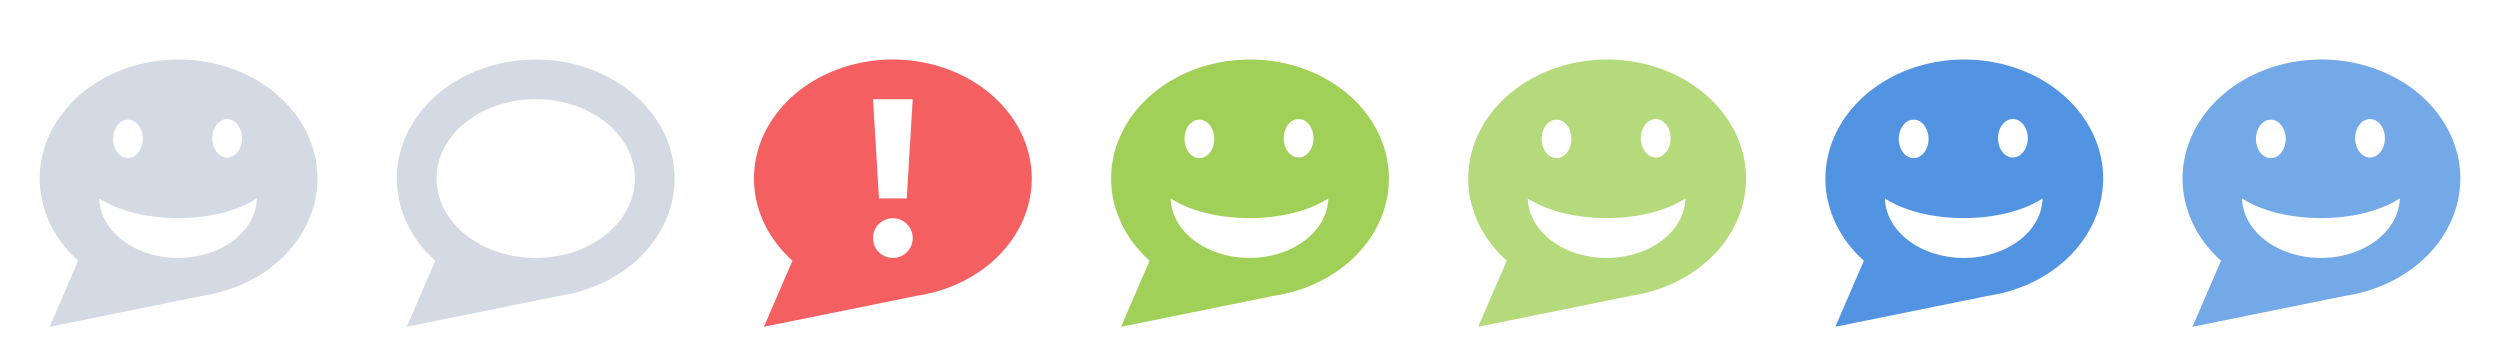 <?xml version="1.0" encoding="UTF-8" standalone="no"?>
<!-- Created with Inkscape (http://www.inkscape.org/) -->

<svg
   xmlns:dc="http://purl.org/dc/elements/1.1/"
   xmlns:cc="http://creativecommons.org/ns#"
   xmlns:rdf="http://www.w3.org/1999/02/22-rdf-syntax-ns#"
   xmlns:svg="http://www.w3.org/2000/svg"
   xmlns="http://www.w3.org/2000/svg"
   xmlns:sodipodi="http://sodipodi.sourceforge.net/DTD/sodipodi-0.dtd"
   xmlns:inkscape="http://www.inkscape.org/namespaces/inkscape"
   id="svg2"
   version="1.1"
   inkscape:version="0.91 r13725"
   width="126"
   height="18"
   viewBox="0 0 126 18"
   sodipodi:docname="loop-toolbar-icons.svg">
  <defs
     id="defs6" />
  <sodipodi:namedview
     pagecolor="#ffffff"
     bordercolor="#666666"
     borderopacity="1"
     objecttolerance="10"
     gridtolerance="10"
     guidetolerance="10"
     inkscape:pageopacity="0"
     inkscape:pageshadow="2"
     inkscape:window-width="640"
     inkscape:window-height="480"
     id="namedview4"
     showgrid="false"
     showguides="true"
     inkscape:guide-bbox="true"
     inkscape:snap-bbox="true"
     inkscape:bbox-paths="true"
     inkscape:bbox-nodes="true"
     inkscape:snap-bbox-edge-midpoints="true"
     inkscape:object-paths="true"
     inkscape:snap-intersection-paths="true"
     inkscape:object-nodes="true"
     inkscape:snap-global="true"
     inkscape:zoom="2.8284271"
     inkscape:cx="-12.682075"
     inkscape:cy="4.4737802"
     inkscape:current-layer="layer2">
    <inkscape:grid
       type="xygrid"
       id="grid4138" />
    <sodipodi:guide
       position="18,9"
       orientation="1,0"
       id="guide4140" />
    <sodipodi:guide
       position="36,9"
       orientation="1,0"
       id="guide4142" />
    <sodipodi:guide
       position="54,9"
       orientation="1,0"
       id="guide4144" />
    <sodipodi:guide
       position="72,9"
       orientation="1,0"
       id="guide4146" />
    <sodipodi:guide
       position="90,9"
       orientation="1,0"
       id="guide4148" />
    <sodipodi:guide
       position="108,9"
       orientation="1,0"
       id="guide4150" />
  </sodipodi:namedview>
  <g
     inkscape:groupmode="layer"
     id="layer2"
     inkscape:label="Layer 2"
     style="display:inline">
    <path
       style="opacity:1;fill:#d3dae3;fill-opacity:1;stroke:none;stroke-width:1;stroke-linecap:butt;stroke-linejoin:miter;stroke-miterlimit:4;stroke-dasharray:none;stroke-dashoffset:0;stroke-opacity:1"
       d="M 9,3 A 7,6 0 0 0 2,9 7,6 0 0 0 3.939,13.141 L 2.5,16.469 10.189,14.912 a 7,6 0 0 0 0.041,-0.008 A 7,6 0 0 0 16,9 7,6 0 0 0 9,3 Z m 2.449,3 a 0.75,0.969 0 0 1 0.75,0.969 0.75,0.969 0 0 1 -0.75,0.969 0.75,0.969 0 0 1 -0.75,-0.969 A 0.75,0.969 0 0 1 11.449,6 Z M 6.449,6.031 a 0.75,0.969 0 0 1 0.75,0.969 0.75,0.969 0 0 1 -0.75,0.969 0.75,0.969 0 0 1 -0.75,-0.969 0.75,0.969 0 0 1 0.75,-0.969 z M 5,10 A 5.032,2.559 0 0 0 8.975,10.992 5.032,2.559 0 0 0 12.947,10 3.976,3.061 0 0 1 8.975,13 3.976,3.061 0 0 1 5,10 Z"
       id="path4171"
       inkscape:connector-curvature="0" />
    <path
       style="display:inline;opacity:1;fill:#d3dae3;fill-opacity:1;stroke:none;stroke-width:1;stroke-linecap:butt;stroke-linejoin:miter;stroke-miterlimit:4;stroke-dasharray:none;stroke-dashoffset:0;stroke-opacity:1"
       d="m 27,3 a 7,6 0 0 0 -7,6 7,6 0 0 0 1.939,4.141 L 20.5,16.469 28.189,14.912 a 7,6 0 0 0 0.041,-0.008 A 7,6 0 0 0 34,9 7,6 0 0 0 27,3 Z m 0,2 a 5,4 0 0 1 5,4 5,4 0 0 1 -5,4 5,4 0 0 1 -5,-4 5,4 0 0 1 5,-4 z"
       id="path4171-5"
       inkscape:connector-curvature="0" />
    <path
       style="display:inline;opacity:1;fill:#f46062;fill-opacity:1;stroke:none;stroke-width:1;stroke-linecap:butt;stroke-linejoin:miter;stroke-miterlimit:4;stroke-dasharray:none;stroke-dashoffset:0;stroke-opacity:1"
       d="M 45 3 A 7 6 0 0 0 38 9 A 7 6 0 0 0 39.939 13.141 L 38.5 16.469 L 46.189 14.912 A 7 6 0 0 0 46.23 14.904 A 7 6 0 0 0 52 9 A 7 6 0 0 0 45 3 z M 44 5 L 46 5 L 45.699 10 L 44.301 10 L 44 5 z M 45 11 C 45.554 11 46 11.446 46 12 C 46 12.554 45.554 13 45 13 C 44.446 13 44 12.554 44 12 C 44 11.446 44.446 11 45 11 z "
       id="path4171-4-7" />
    <path
       style="display:inline;opacity:1;fill:#a0d058;fill-opacity:1;stroke:none;stroke-width:1;stroke-linecap:butt;stroke-linejoin:miter;stroke-miterlimit:4;stroke-dasharray:none;stroke-dashoffset:0;stroke-opacity:1"
       d="m 63,3 a 7,6 0 0 0 -7,6 7,6 0 0 0 1.939,4.141 L 56.5,16.469 64.189,14.912 a 7,6 0 0 0 0.041,-0.008 A 7,6 0 0 0 70,9 7,6 0 0 0 63,3 Z m 2.449,3 a 0.75,0.969 0 0 1 0.75,0.969 0.75,0.969 0 0 1 -0.75,0.969 0.75,0.969 0 0 1 -0.75,-0.969 0.75,0.969 0 0 1 0.75,-0.969 z m -5,0.031 a 0.75,0.969 0 0 1 0.75,0.969 0.75,0.969 0 0 1 -0.75,0.969 0.75,0.969 0 0 1 -0.75,-0.969 0.75,0.969 0 0 1 0.75,-0.969 z M 59,10 A 5.032,2.559 0 0 0 62.975,10.992 5.032,2.559 0 0 0 66.947,10 3.976,3.061 0 0 1 62.975,13 3.976,3.061 0 0 1 59,10 Z"
       id="path4171-9"
       inkscape:connector-curvature="0" />
    <path
       style="display:inline;opacity:1;fill:#b5da7c;fill-opacity:1;stroke:none;stroke-width:1;stroke-linecap:butt;stroke-linejoin:miter;stroke-miterlimit:4;stroke-dasharray:none;stroke-dashoffset:0;stroke-opacity:1"
       d="m 81,3 a 7,6 0 0 0 -7,6 7,6 0 0 0 1.939,4.141 L 74.5,16.469 82.189,14.912 a 7,6 0 0 0 0.041,-0.008 A 7,6 0 0 0 88,9 7,6 0 0 0 81,3 Z m 2.449,3 a 0.75,0.969 0 0 1 0.75,0.969 0.75,0.969 0 0 1 -0.75,0.969 0.75,0.969 0 0 1 -0.75,-0.969 0.75,0.969 0 0 1 0.75,-0.969 z m -5,0.031 a 0.75,0.969 0 0 1 0.75,0.969 0.75,0.969 0 0 1 -0.75,0.969 0.75,0.969 0 0 1 -0.75,-0.969 0.75,0.969 0 0 1 0.75,-0.969 z M 77,10 A 5.032,2.559 0 0 0 80.975,10.992 5.032,2.559 0 0 0 84.947,10 3.976,3.061 0 0 1 80.975,13 3.976,3.061 0 0 1 77,10 Z"
       id="path4171-9-6"
       inkscape:connector-curvature="0" />
    <path
       style="display:inline;opacity:1;fill:#5294e2;fill-opacity:1;stroke:none;stroke-width:1;stroke-linecap:butt;stroke-linejoin:miter;stroke-miterlimit:4;stroke-dasharray:none;stroke-dashoffset:0;stroke-opacity:1"
       d="m 99,3 a 7,6 0 0 0 -7,6 7,6 0 0 0 1.939,4.141 L 92.5,16.469 l 7.689,-1.557 a 7,6 0 0 0 0.041,-0.008 A 7,6 0 0 0 106,9 7,6 0 0 0 99,3 Z m 2.449,3 a 0.75,0.969 0 0 1 0.75,0.969 0.75,0.969 0 0 1 -0.75,0.969 0.75,0.969 0 0 1 -0.75,-0.969 0.75,0.969 0 0 1 0.75,-0.969 z m -5,0.031 a 0.75,0.969 0 0 1 0.75,0.969 0.75,0.969 0 0 1 -0.75,0.969 0.75,0.969 0 0 1 -0.75,-0.969 0.75,0.969 0 0 1 0.75,-0.969 z M 95,10 A 5.032,2.559 0 0 0 98.975,10.992 5.032,2.559 0 0 0 102.947,10 3.976,3.061 0 0 1 98.975,13 3.976,3.061 0 0 1 95,10 Z"
       id="path4171-9-8"
       inkscape:connector-curvature="0" />
    <path
       style="display:inline;opacity:1;fill:#74a9e8;fill-opacity:1;stroke:none;stroke-width:1;stroke-linecap:butt;stroke-linejoin:miter;stroke-miterlimit:4;stroke-dasharray:none;stroke-dashoffset:0;stroke-opacity:1"
       d="m 117,3 a 7,6 0 0 0 -7,6 7,6 0 0 0 1.939,4.141 L 110.5,16.469 l 7.689,-1.557 a 7,6 0 0 0 0.041,-0.008 A 7,6 0 0 0 124,9 7,6 0 0 0 117,3 Z m 2.449,3 a 0.75,0.969 0 0 1 0.75,0.969 0.75,0.969 0 0 1 -0.75,0.969 0.75,0.969 0 0 1 -0.75,-0.969 0.75,0.969 0 0 1 0.75,-0.969 z m -5,0.031 a 0.75,0.969 0 0 1 0.75,0.969 0.75,0.969 0 0 1 -0.75,0.969 0.75,0.969 0 0 1 -0.75,-0.969 0.75,0.969 0 0 1 0.75,-0.969 z M 113,10 a 5.032,2.559 0 0 0 3.975,0.992 5.032,2.559 0 0 0 3.973,-0.992 A 3.976,3.061 0 0 1 116.975,13 3.976,3.061 0 0 1 113,10 Z"
       id="path4171-9-2"
       inkscape:connector-curvature="0" />
  </g>
</svg>
